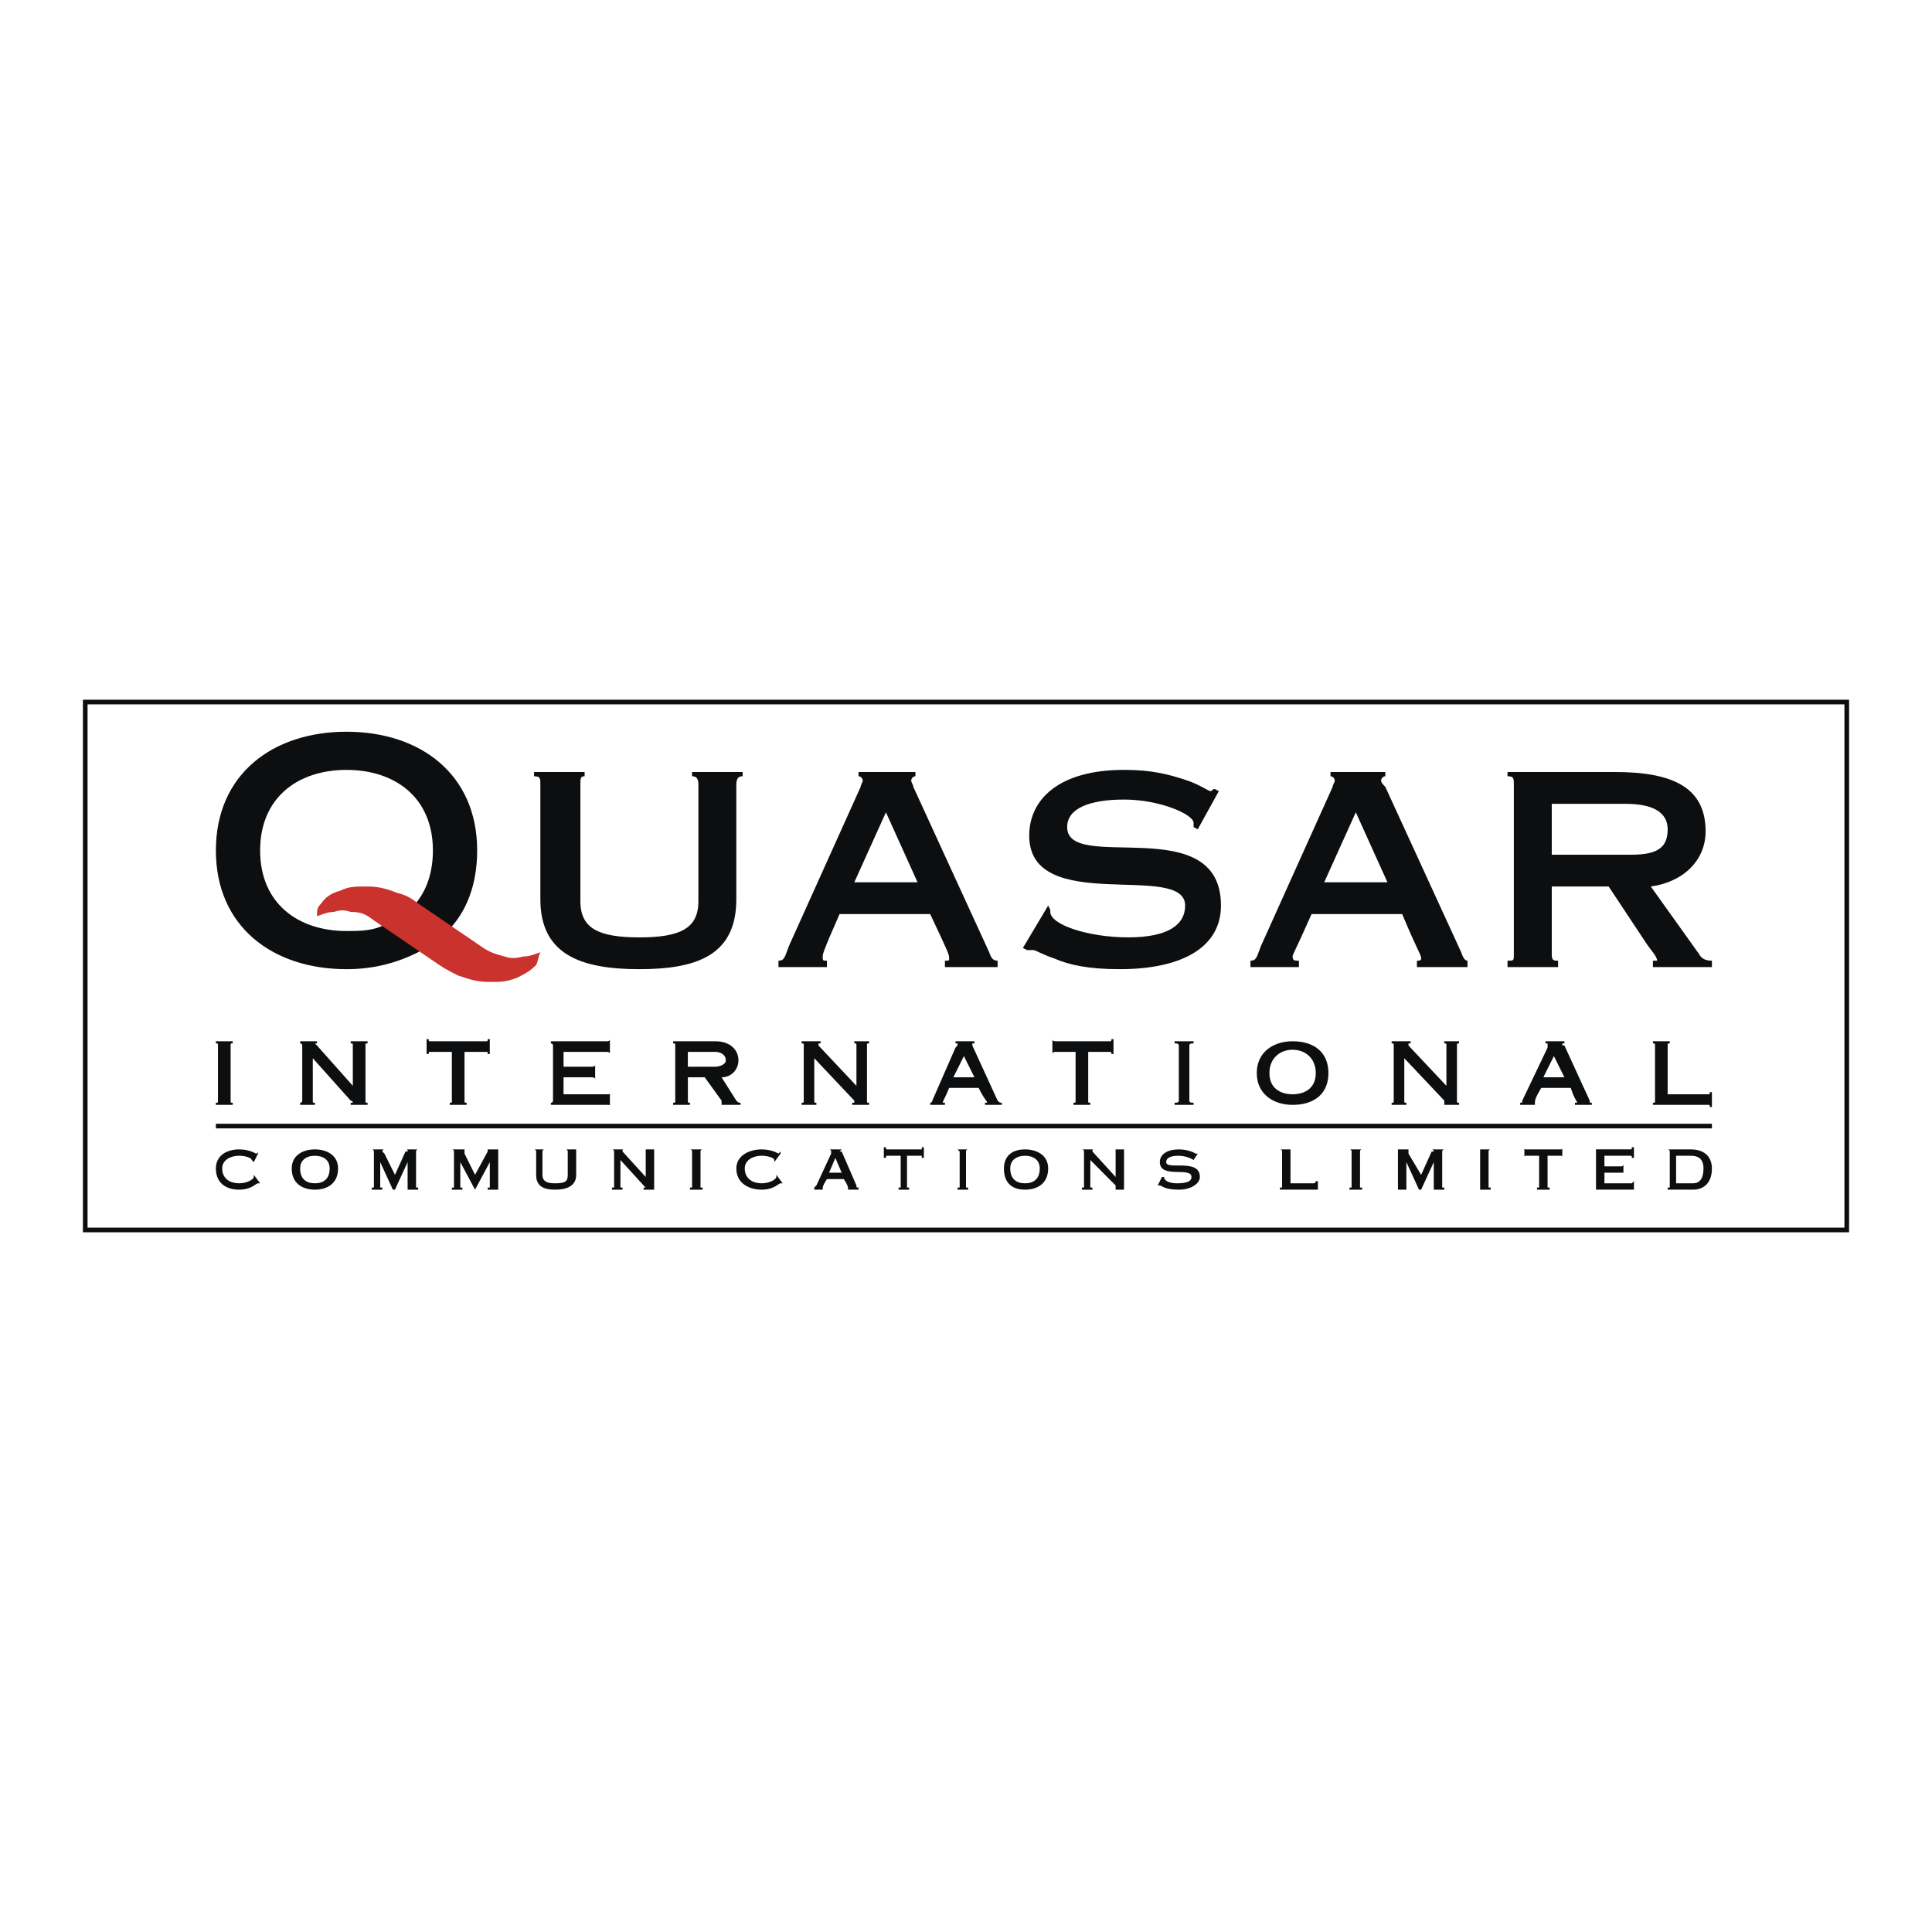 <svg xmlns="http://www.w3.org/2000/svg" width="2500" height="2500" viewBox="0 0 192.756 192.756"><path fill-rule="evenodd" clip-rule="evenodd" fill="#fff" d="M0 0h192.756v192.756H0V0z"/><path fill-rule="evenodd" clip-rule="evenodd" fill="#fff" stroke="#0c0e0f" stroke-width=".464" stroke-miterlimit="2.613" d="M8.504 70.043h175.748v52.67H8.504v-52.67z"/><path d="M23.009 104.311c0-.211 0-.211.21-.211v-.213h-1.682v.213c.21 0 .21 0 .21.211v5.5c0 .211 0 .211-.21.211v.211h1.682v-.211c-.21 0-.21 0-.21-.211v-5.5zM36.464 104.311c0-.211 0-.211.21-.211v-.213h-1.682v.213c.21 0 .21 0 .21.211v4.02l-3.574-4.02-.21-.211h.21v-.213h-1.682v.213s.21 0 .21.211v5.5c0 .211-.21.211-.21.211v.211h1.472v-.211c-.21 0-.21 0-.21-.211v-4.23l3.784 4.23c.21 0 .21.211.21.211h-.21v.211h1.682v-.211c-.21 0-.21 0-.21-.211v-5.5zM46.344 104.945h2.103c.21 0 .21 0 .21.211h.21v-1.48h-.21c0 .211 0 .211-.21.211h-5.466c-.21 0-.21 0-.21-.211h-.21v1.48h.21c0-.211 0-.211.21-.211h2.102v4.865c0 .211 0 .211-.21.211v.211h1.682v-.211c-.21 0-.21 0-.21-.211v-4.865h-.001zM54.964 110.232h5.676c.21 0 .21 0 .21.213v-1.482c0 .213 0 .213-.21.213h-4.415v-1.693h2.733c.21 0 .42 0 .42.213v-1.48c0 .211-.21.211-.42.211h-2.733v-1.48h4.205c.21 0 .42 0 .42.211v-1.48c0 .211-.21.211-.42.211h-5.466v.213s.21 0 .21.211v5.5c0 .211-.21.211-.21.211v.208zM68.628 107.482h1.682l1.682 2.328v.422h1.893v-.211c-.211 0-.211 0-.421-.211l-1.472-2.328c1.051 0 1.682-.846 1.682-1.691 0-1.059-.84-1.904-2.312-1.904h-4.204v.213c.21 0 .21 0 .21.211v5.5c0 .211 0 .211-.21.211v.211h1.682v-.211c-.21 0-.21 0-.21-.211v-2.329h-.002zm0-2.537h2.732c.421 0 1.052.211 1.052.846 0 .424-.631.635-1.052.635h-2.732v-1.481zM86.498 104.311c0-.211 0-.211.21-.211v-.213h-1.471v.213c.21 0 .21 0 .21.211v4.02l-3.784-4.02v-.211h.21v-.213H79.98v.213c.21 0 .21 0 .21.211v5.5c0 .211 0 .211-.21.211v.211h1.471v-.211c-.21 0-.21 0-.21-.211v-4.23l3.995 4.23v.211h-.21v.211h1.682v-.211c-.21 0-.21 0-.21-.211v-5.5zM95.117 107.482l1.051-2.115 1.051 2.115h-2.102zm-.841 2.75v-.211h-.21c0-.211.21-.424.631-1.48h2.942c.631 1.27.842 1.27.842 1.48h-.211v.211h1.682v-.211c-.209 0-.209 0-.42-.211l-2.521-5.5v-.211h.209v-.213h-1.892v.213h.21c0 .211 0 .211-.21.422l-2.312 5.289c0 .211-.21.211-.21.211v.211h1.47zM108.57 104.945h2.104c.209 0 .209 0 .209.211h.211v-1.48h-.211c0 .211 0 .211-.209.211h-5.256c-.211 0-.42 0-.42-.211v1.48c0-.211.209-.211.42-.211h1.893v4.865c0 .211 0 .211-.211.211v.211h1.682v-.211c-.211 0-.211 0-.211-.211v-4.865h-.001zM118.662 104.311c0-.211.211-.211.42-.211v-.213h-1.893v.213c.211 0 .422 0 .422.211v5.5c0 .211-.211.211-.422.211v.211h1.893v-.211c-.209 0-.42 0-.42-.211v-5.5zM128.963 103.887c-1.893 0-3.574 1.059-3.574 3.174s1.682 3.172 3.574 3.172c2.102 0 3.574-1.057 3.574-3.172s-1.473-3.174-3.574-3.174zm0 .845c1.262 0 2.312.848 2.312 2.328s-1.051 2.115-2.312 2.115-2.312-.635-2.312-2.115 1.05-2.328 2.312-2.328zM145.361 104.311c0-.211 0-.211.209-.211v-.213h-1.47v.213c.209 0 .209 0 .209.211v4.02l-3.783-4.02v-.211h.211v-.213h-1.893v.213c.209 0 .209 0 .209.211v5.5c0 .211 0 .211-.209.211v.211h1.471v-.211c-.209 0-.209 0-.209-.211v-4.23l3.994 4.23v.422h1.471v-.211c-.209 0-.209 0-.209-.211v-5.5h-.001zM153.98 107.482l1.051-2.115 1.051 2.115h-2.102zm-.841 2.75v-.211c0-.211 0-.424.631-1.48h2.943c.42 1.27.631 1.27.631 1.48h-.211v.211h1.682v-.211c-.209 0-.209 0-.209-.211l-2.523-5.5c-.211 0-.211 0-.211-.211h.211v-.213h-1.893v.213h.211v.422l-2.523 5.289c0 .211 0 .211-.209.211v.211h1.47zM164.912 110.232h5.465c.211 0 .211 0 .211.213h.209v-1.482h-.209c0 .213 0 .213-.211.213h-3.994v-4.865c0-.211 0-.211.211-.211v-.213h-1.682v.213c.209 0 .209 0 .209.211v5.5c0 .211 0 .211-.209.211v.21zM25.742 115.098v-.211c0 .211-.21.211-.21.211s-.63-.422-1.682-.422c-1.261 0-2.312.635-2.312 1.902 0 1.48 1.051 2.115 2.312 2.115s1.682-.635 1.892-.635h.21l-.631-.846v.213c0 .211-.63.633-1.471.633-.841 0-1.682-.422-1.682-1.48 0-.846.841-1.268 1.682-1.268.63 0 1.261.211 1.261.422l.21.211.421-.845zM31.418 114.676c-1.261 0-2.312.635-2.312 1.902 0 1.48 1.051 2.115 2.312 2.115s2.312-.635 2.312-2.115c.001-1.267-1.05-1.902-2.312-1.902zm0 .635c.841 0 1.472.422 1.472 1.268 0 1.059-.631 1.48-1.472 1.48s-1.472-.422-1.472-1.48c.001-.847.632-1.268 1.472-1.268zM40.458 114.676c.21 0 .21 0 .21.211h-.21l-1.051 2.326-1.051-2.115-.21-.211s0-.211.21-.211h-1.262c.211 0 .211.211.211.211v3.596h-.211v.211h1.051v-.211h-.21v-2.539l1.261 2.75h.21l1.262-2.75v2.75h1.051v-.211h-.21v-3.596s0-.211.21-.211h-1.261zM48.657 114.676v.211l-1.261 2.326-1.051-2.115v-.422h-1.261c.21 0 .21.211.21.211v3.596h-.21v.211h1.051v-.211h-.21v-2.539l1.471 2.75 1.472-2.75v2.539h-.21v.211h1.051v-4.018h-1.052zM54.123 114.887s0-.211.21-.211h-1.051c.21 0 .21.211.21.211v2.326c0 1.059.63 1.48 1.892 1.48 1.261 0 2.102-.422 2.102-1.48v-2.537h-1.051c.21 0 .21.211.21.211v2.326c0 .635-.21.846-1.261.846-.841 0-1.262-.211-1.262-.846v-2.326h.001zM65.265 114.887v-.211h-.841v2.75l-2.312-2.539c0-.211 0-.211.21-.211H61.06c.21 0 .21.211.21.211v3.596h-.21v.211h1.051v-.211h-.21v-2.75l2.312 2.539.21.211h-.21v.211h1.051v-3.807h.001zM69.89 114.887s0-.211.21-.211h-1.262c.21 0 .21.211.21.211v3.596h-.21v.211H70.1v-.211h-.21v-3.596zM77.878 115.098v-.211l-.21.211s-.631-.422-1.682-.422c-1.261 0-2.522.635-2.522 1.902 0 1.48 1.261 2.115 2.522 2.115 1.262 0 1.682-.635 1.893-.635h.21l-.63-.846v.213c0 .211-.631.633-1.472.633-.84 0-1.682-.422-1.682-1.48 0-.846.841-1.268 1.682-1.268.631 0 1.262.211 1.262.422v.211l.629-.845zM82.713 117.002l.631-1.48.63 1.48h-1.261zm-.63 1.691v-.211s0-.211.421-.846h1.682c.42.635.42.846.42.846v.211h1.051v-.211c-.21 0-.21 0-.21-.211l-1.472-3.385h-.21l.21-.211h-1.261c.21 0 .21.211.21.211v.211l-1.472 3.174-.21.211v.211h.841zM90.492 115.311h1.472v.211h.21v-1.059h-.21v.213H88.6c-.21 0-.21 0-.21-.213h-.21v1.059h.21c0-.211 0-.211.21-.211h1.262v3.172h-.21v.211h1.051v-.211h-.21v-3.172h-.001zM96.378 114.887s0-.211.21-.211h-1.051l.21.211v3.596h-.21v.211h1.051v-.211h-.21v-3.596zM102.264 114.676c-1.26 0-2.102.635-2.102 1.902 0 1.48.842 2.115 2.102 2.115 1.262 0 2.312-.635 2.312-2.115 0-1.267-1.051-1.902-2.312-1.902zm0 .635c.842 0 1.473.422 1.473 1.268 0 1.059-.631 1.48-1.473 1.48-.84 0-1.471-.422-1.471-1.48 0-.847.631-1.268 1.471-1.268zM112.145 114.887v-.211h-.84v2.75l-2.312-2.539c0-.211 0-.211.209-.211h-1.262c.211 0 .211.211.211.211v3.596h-.211v.211h1.053v-.211h-.211v-2.75l2.523 2.539v.422h.84v-3.807zM119.502 115.098h-.209s-.631-.422-1.682-.422-1.893.422-1.893 1.268c0 1.693 3.154.424 3.154 1.482 0 .422-.422.633-1.473.633-.631 0-1.262-.211-1.262-.633h-.209l-.422.846h.211c.211 0 .42.422 1.893.422 1.262 0 2.102-.635 2.102-1.268 0-1.904-3.363-.635-3.363-1.482 0-.422.42-.633 1.262-.633.84 0 1.471.422 1.471.422l.42-.635zM127.701 118.693H131.486v-.846h-.211s0 .211-.211.211h-2.312v-3.383h-1.051c.211 0 .211.211.211.211v3.596h-.211v.211zM135.689 114.887s0-.211.211-.211h-1.262c.211 0 .211.211.211.211v3.596h-.211v.211h1.262v-.211h-.211v-3.596zM142.838 114.676s.211 0 .211.211h-.211l-1.051 2.326-1.262-2.115v-.422h-1.051v4.018h.84v-2.75l1.262 2.75h.211l1.262-2.75v2.75h1.051v-.211h-.211v-3.596s0-.211.211-.211h-1.262zM148.514 114.887s0-.211.211-.211h-1.051v4.018h1.051v-.211h-.211v-3.596zM154.4 115.311h1.262c.209 0 .209 0 .209.211v-1.059c0 .213 0 .213-.209.213h-3.363c-.211 0-.211 0-.211-.213v1.059c0-.211 0-.211.211-.211h1.26v3.172h-.209v.211h1.262v-.211h-.211v-3.172h-.001zM159.234 118.693H163.019v-.846l-.211.211h-2.732v-1.057h1.893v-.846s0 .211-.211.211h-1.682v-1.057h2.523c.209 0 .209 0 .209.211h.211v-1.059h-.211c0 .213 0 .213-.209.213h-3.365v4.019zM166.594 118.482h-.211v.211h2.523c1.051 0 1.891-.635 1.891-2.115 0-1.057-.629-1.902-2.102-1.902h-2.312c.211 0 .211.211.211.211v3.595zm.631-3.171h1.471c.631 0 1.262.211 1.262 1.268 0 1.059-.42 1.48-1.051 1.48h-1.682v-2.748z" fill-rule="evenodd" clip-rule="evenodd" fill="#0c0e0f"/><path fill="none" stroke="#0c0e0f" stroke-width=".464" stroke-miterlimit="2.613" d="M21.538 112.348h149.259"/><path d="M34.572 76.812c-4.835 0-8.619 2.75-8.619 8.038s3.784 8.038 8.619 8.038c1.051 0 2.312 0 3.364-.423 1.682-.846 1.682-.846 3.153-1.904 1.261-1.269 2.102-3.173 2.102-5.711 0-5.288-3.784-8.038-8.619-8.038zm10.091 16.076c-1.261 1.058-1.472 1.269-2.943 2.115-2.102 1.057-4.414 1.692-7.147 1.692-7.357 0-13.034-4.23-13.034-11.845s5.676-11.845 13.034-11.845c7.358 0 13.034 4.23 13.034 11.845-.001 3.384-1.052 6.134-2.944 8.038zM53.282 77.024v.423c.63 0 .63.212.63.846v11.422c0 5.5 3.994 6.98 9.881 6.98 5.886 0 9.67-1.48 9.67-6.98V78.292c0-.634.21-.846.631-.846v-.423h-5.045v.423c.42 0 .63.212.63.846v11.634c0 2.75-1.892 3.596-5.886 3.596-3.995 0-5.887-.846-5.887-3.596V78.292c0-.634 0-.846.421-.846v-.423h-5.045v.001zM82.503 96.484v-.635c-.421 0-.421 0-.421-.423 0-.211 0-.423 1.682-4.23h9.04c1.892 4.019 1.892 4.019 1.892 4.442 0 .211 0 .211-.42.211v.635h5.255v-.635c-.42 0-.631-.211-.84-.846l-7.569-16.499c0-.212-.21-.423-.21-.635 0-.211.21-.423.42-.423v-.423h-5.676v.423c.21 0 .42.212.42.423 0 .212-.21.423-.21.635l-7.147 15.864c-.421 1.058-.421 1.48-1.051 1.48v.635h4.835v.001zm9.04-8.461h-6.307l3.153-6.98 3.154 6.98zM121.605 78.927l-.42-.211c-.211 0-.211.211-.422.211-.209 0-1.051-.635-2.312-1.058-1.891-.635-3.574-1.058-6.307-1.058-6.516 0-9.459 2.962-9.459 6.558 0 8.038 15.557 2.538 15.557 6.98 0 1.904-1.682 3.173-5.678 3.173-3.994 0-7.777-1.269-7.777-2.538v-.212l-.211-.423-2.521 4.23.42.211h.631c.211 0 .842.423 2.102.846 1.473.635 3.363 1.058 6.518 1.058 6.096 0 10.09-2.115 10.09-6.346 0-9.519-15.346-3.173-15.346-7.827 0-1.903 2.312-2.749 5.676-2.749 3.574 0 6.938 1.48 6.938 2.326v.423l.42.212 2.101-3.806zM129.594 96.484v-.635c-.42 0-.631 0-.631-.423 0-.211.211-.423 1.893-4.23h9.039c1.682 4.019 1.893 4.019 1.893 4.442 0 .211-.211.211-.422.211v.635h5.047v-.635c-.211 0-.422-.211-.631-.846l-7.568-16.499c-.211-.212-.42-.423-.42-.635 0-.211.209-.423.42-.423v-.423h-5.467v.423c.211 0 .422.212.422.423 0 .212-.211.423-.211.635l-7.146 15.864c-.422 1.058-.422 1.48-1.053 1.48v.635h4.835v.001zm8.83-8.461h-6.307l3.152-6.98 3.155 6.98zM154.82 80.197h7.357c2.734 0 4.205.846 4.205 2.538s-.84 2.538-3.574 2.538h-7.988v-5.076zm5.676 8.249l3.785 5.711c.42.634 1.051 1.269 1.051 1.692h-.42v.635h5.885v-.635c-.629 0-1.051-.211-1.26-.634l-4.836-6.769c3.154-.423 5.467-2.538 5.467-5.5 0-4.442-3.365-5.922-9.041-5.922h-10.721v.423c.631 0 .631.212.631.846v16.922c0 .634 0 .634-.631.634v.635h5.045v-.635c-.42 0-.631 0-.631-.634v-6.769h5.676z" fill-rule="evenodd" clip-rule="evenodd" fill="#0c0e0f"/><path d="M31.629 91.407c0-.635 0-.846.42-1.269.42-.635 1.051-1.058 1.892-1.269.84-.423 1.471-.423 2.733-.423 1.051 0 1.892.211 2.943.635.84.211 1.261.423 2.102 1.058l6.517 4.442c.631.423 1.261.635 2.103.846.63.211 1.051.211 1.892 0 .63 0 1.051-.211 1.682-.423-.21.423-.21.846-.42 1.269-.631.634-1.051.847-1.892 1.269-1.051.424-1.682.424-2.733.424-1.261 0-1.892-.211-3.153-.635-.841-.424-1.261-.635-1.892-1.058l-6.517-4.442c-.841-.635-1.262-.846-2.313-.846-.63-.212-1.051-.212-1.682 0-.631-.001-1.052.211-1.682.422z" fill-rule="evenodd" clip-rule="evenodd" fill="#c9322d"/></svg>